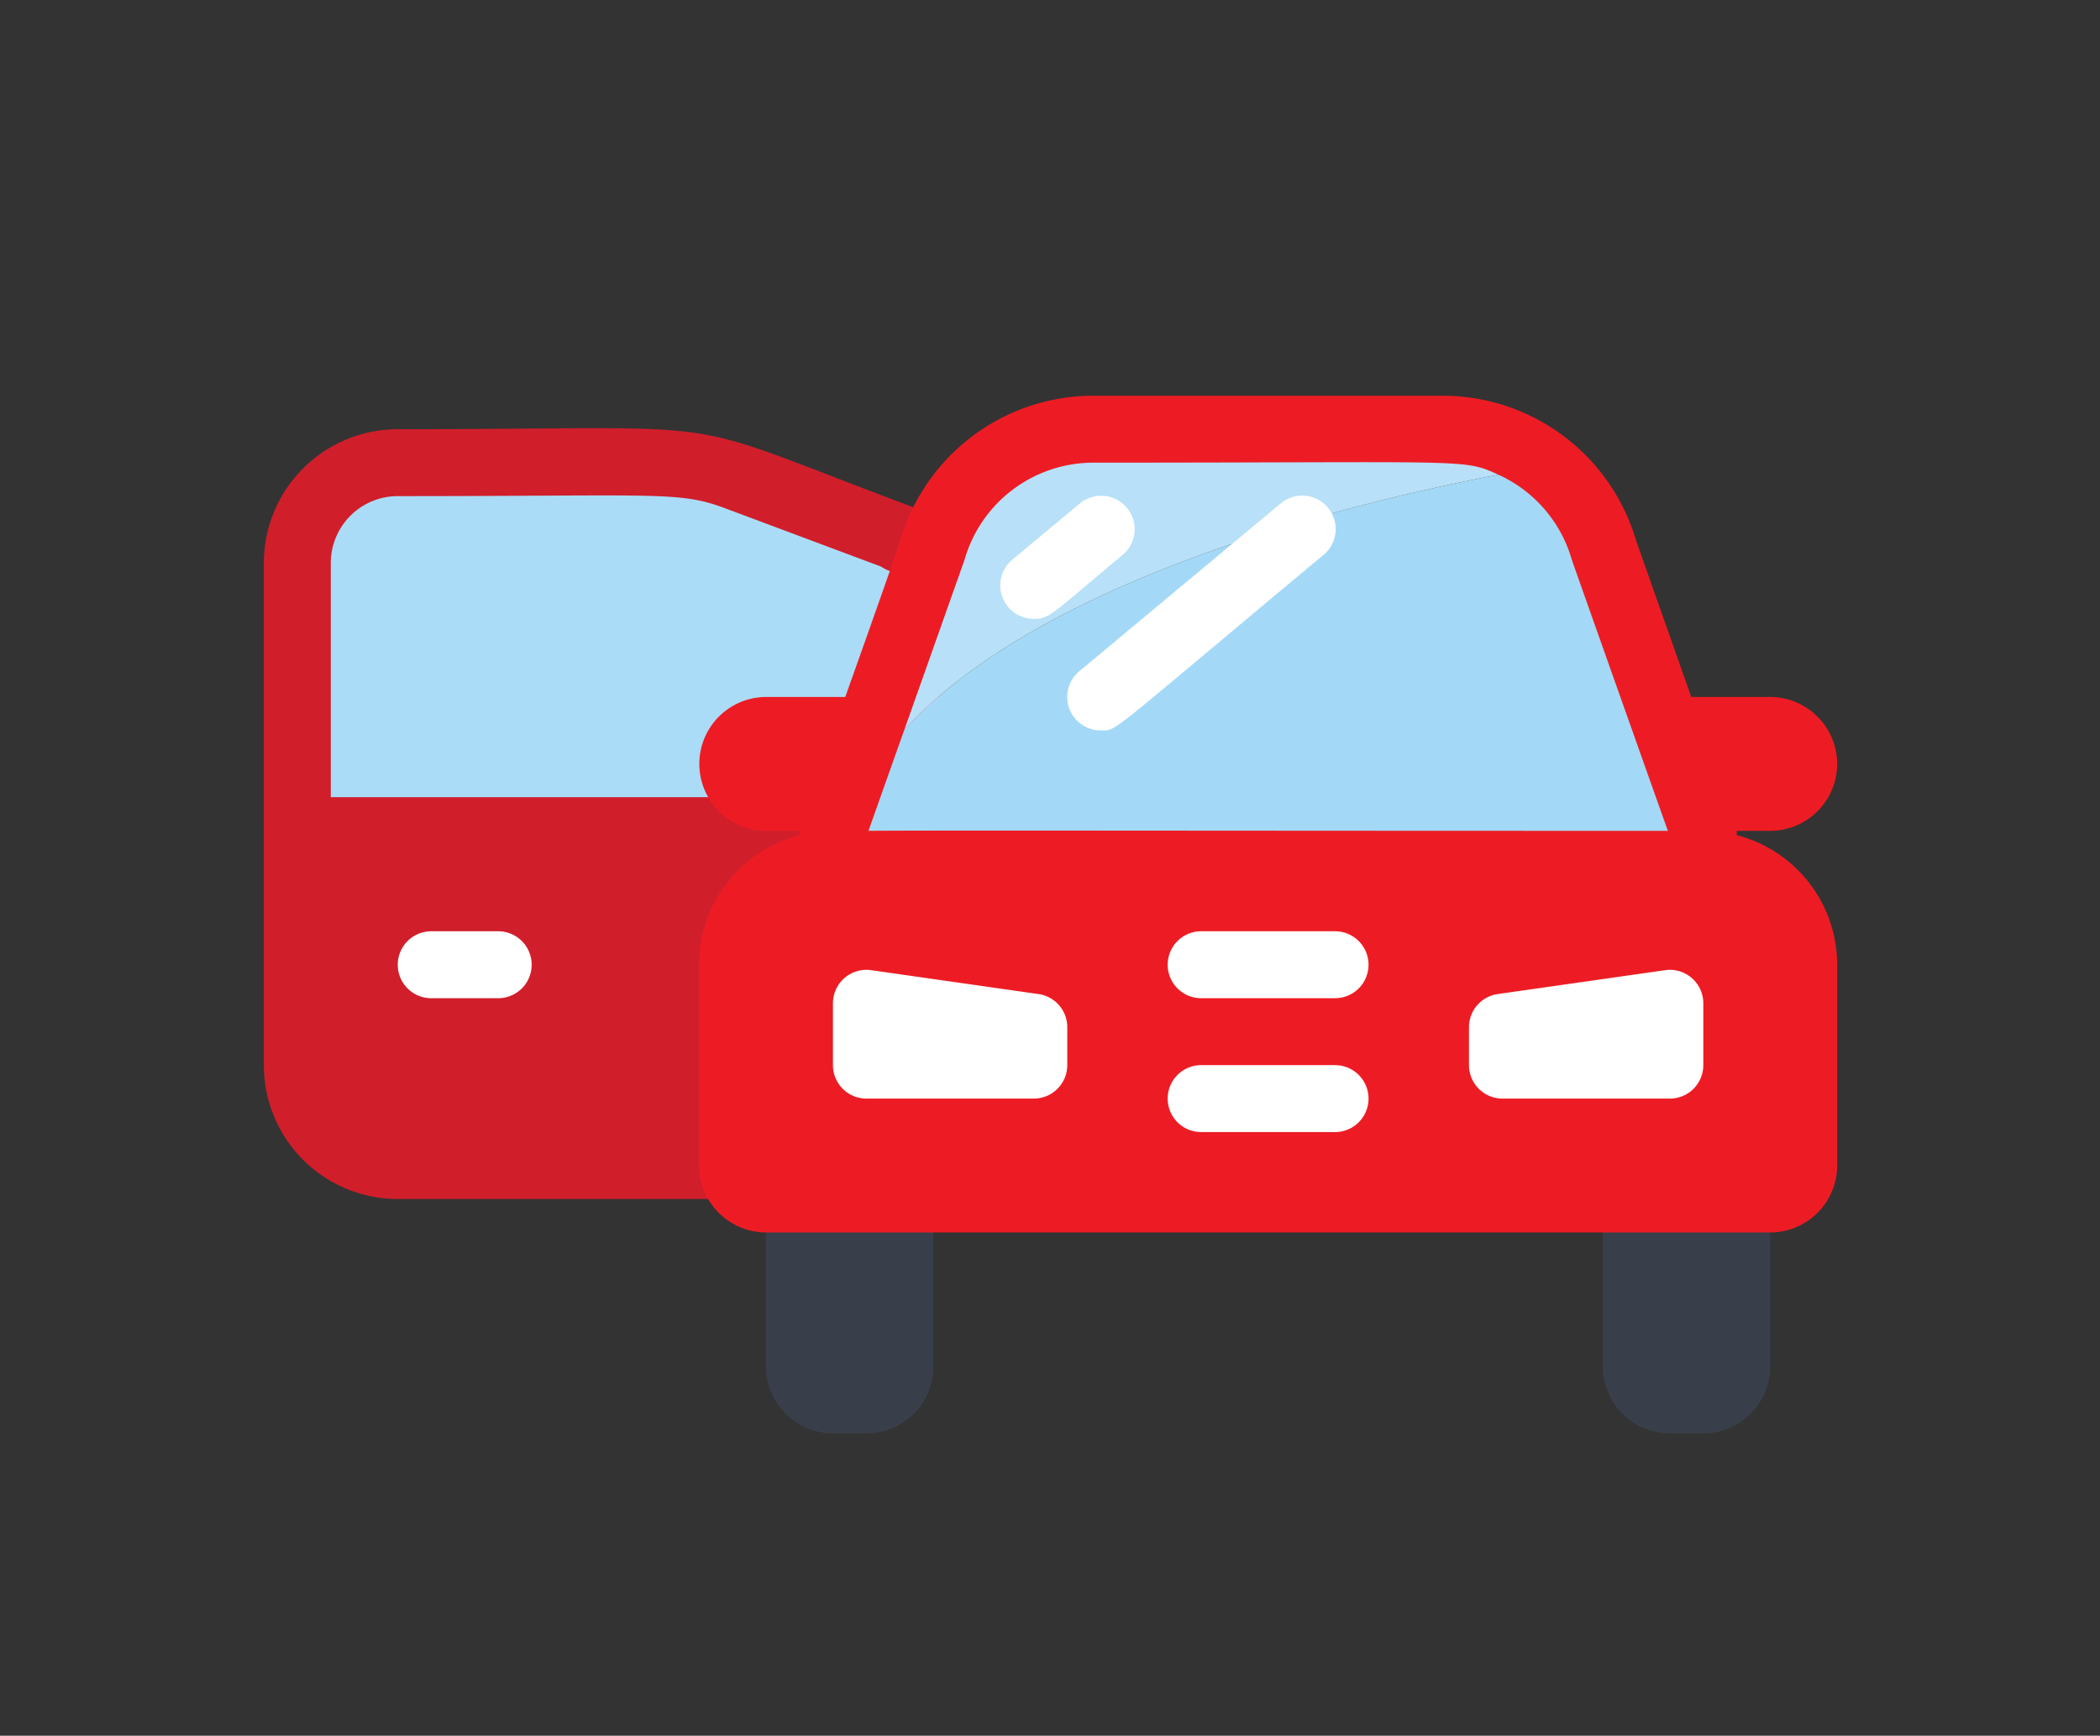 <svg xmlns="http://www.w3.org/2000/svg" width="150" height="124" viewBox="0 0 150 124"><rect x="0" y="0" width="150" height="124" fill="#333333" stroke="none"/><path fill="#aadcf7" d="M64.35 38.457c0 .239-.638 2.905-2.463 11.334v2.392c-2.63 0-3.587 1.171-3.587 3.8a4.509 4.509 0 0 0 1.2 3.371c.86.885-6.1 0-4.782 0H21.242V40.226a7.173 7.173 0 0 1 7.173-7.173h18.483c4.082 0 5.906 1.083 17.455 5.4z"/><path fill="#d11e2b" d="M61.886 61.747H21.237a2.391 2.391 0 0 1-2.391-2.391V40.227a9.565 9.565 0 0 1 9.564-9.564c25.509 0 18.89-1.136 36.778 5.555a2.437 2.437 0 0 1-.863 4.7 2.392 2.392 0 0 1-1.377-.435l-11-4.115c-3.417-1.3-4.552-.925-23.538-.925a4.782 4.782 0 0 0-4.782 4.782v16.738h38.258a2.391 2.391 0 1 1 0 4.782z"/><path fill="#d11e2b" d="M59.471 85.657H28.41a9.565 9.565 0 0 1-9.564-9.564V59.355a2.391 2.391 0 0 1 2.391-2.391h45.407a2.568 2.568 0 0 1 .612 5.021 7.155 7.155 0 0 0-5.394 6.934v14.347a2.391 2.391 0 0 1-2.391 2.391z"/><path fill="#fff" d="M35.585 71.312h-4.782a2.391 2.391 0 1 1 0-4.782h4.782a2.391 2.391 0 0 1 0 4.782z"/><path fill="#393f4a" d="M54.713 83.267h11.956v14.35a4.782 4.782 0 0 1-4.782 4.782h-2.391a4.783 4.783 0 0 1-4.782-4.782zm59.778 0h11.955v14.35a4.782 4.782 0 0 1-4.782 4.782h-2.391a4.782 4.782 0 0 1-4.782-4.782z"/><path fill="#ed1c24" d="M131.229 54.574a4.794 4.794 0 0 1-4.782 4.782H54.713a4.674 4.674 0 0 1-3.371-1.411 4.783 4.783 0 0 1 3.371-8.154h71.734a4.8 4.8 0 0 1 4.782 4.783z"/><path fill="#a3d9f6" d="M114.921 39.39a10.775 10.775 0 0 0-4.519-6.074c-8.178 1.339-43.256 8.034-49.831 25.107l-1.076 3.324h62.173c-6.77-22.456-6.627-22.12-6.747-22.357z"/><path fill="#b8e0f8" d="M110.402 33.317c-8.178 1.339-43.256 8.034-49.831 25.107h-1.076l6.743-19.033a10.774 10.774 0 0 1 10.306-7.8h28.072a10.662 10.662 0 0 1 5.786 1.726z"/><path fill="#ed1c24" d="M123.912 58.566c-3.91-11.04-2.314-6.528-7.054-19.966a14.4 14.4 0 0 0-13.773-10.329H78.074a14.372 14.372 0 0 0-13.725 10.186c0 .253-7.018 19.87-7.1 20.109a2.377 2.377 0 0 0 2.248 3.18h1.7c1.875-5.356 1.827-5.153 7.7-21.759a9.575 9.575 0 0 1 9.182-6.934c27.178 0 26.384-.3 28.956.861a9.566 9.566 0 0 1 5.237 6.074.343.343 0 0 1 .048.143c7 19.789 6.093 17.159 7.651 21.616h1.7a2.377 2.377 0 0 0 2.248-3.18zm-63.341-.143-.167.933h1.625l2.559-7.221a21.049 21.049 0 0 0-4.017 6.288zm-1.076 8.106h62.169l-1.674-4.711c-.081-.239 2.472-.072-58.8-.072-1.054 2.979-.664 1.884-1.7 4.782zm.909-7.173-.454 2.391h1.243l.837-2.391z"/><path fill="#ed1c24" d="M131.229 68.92v14.347a4.8 4.8 0 0 1-4.782 4.782H54.714a4.8 4.8 0 0 1-4.782-4.782V68.92a9.545 9.545 0 0 1 7.2-9.253c1.547-.45-3.527-.311 64.536-.311a9.576 9.576 0 0 1 9.561 9.564z"/><path fill="#fff" d="M73.842 78.484H61.887a2.391 2.391 0 0 1-2.391-2.391v-4.417a2.391 2.391 0 0 1 2.728-2.367l11.956 1.707a2.391 2.391 0 0 1 2.054 2.367v2.709a2.391 2.391 0 0 1-2.391 2.391zm33.476 0h11.956a2.39 2.39 0 0 0 2.391-2.391v-4.417a2.391 2.391 0 0 0-2.728-2.367l-11.956 1.707a2.391 2.391 0 0 0-2.054 2.367v2.709a2.391 2.391 0 0 0 2.391 2.391zm-11.957-7.172h-9.564a2.391 2.391 0 0 1 0-4.782h9.564a2.391 2.391 0 1 1 0 4.782zm0 9.563h-9.564a2.391 2.391 0 0 1 0-4.782h9.564a2.391 2.391 0 1 1 0 4.782zM73.842 44.212a2.391 2.391 0 0 1-1.531-4.23l4.782-3.984a2.391 2.391 0 1 1 3.061 3.673c-5.117 4.262-5.16 4.541-6.312 4.541zm4.782 7.97a2.391 2.391 0 0 1-1.531-4.228L91.44 35.998a2.391 2.391 0 1 1 3.06 3.673c-15.736 13.113-14.682 12.51-15.876 12.51z"/></svg>
